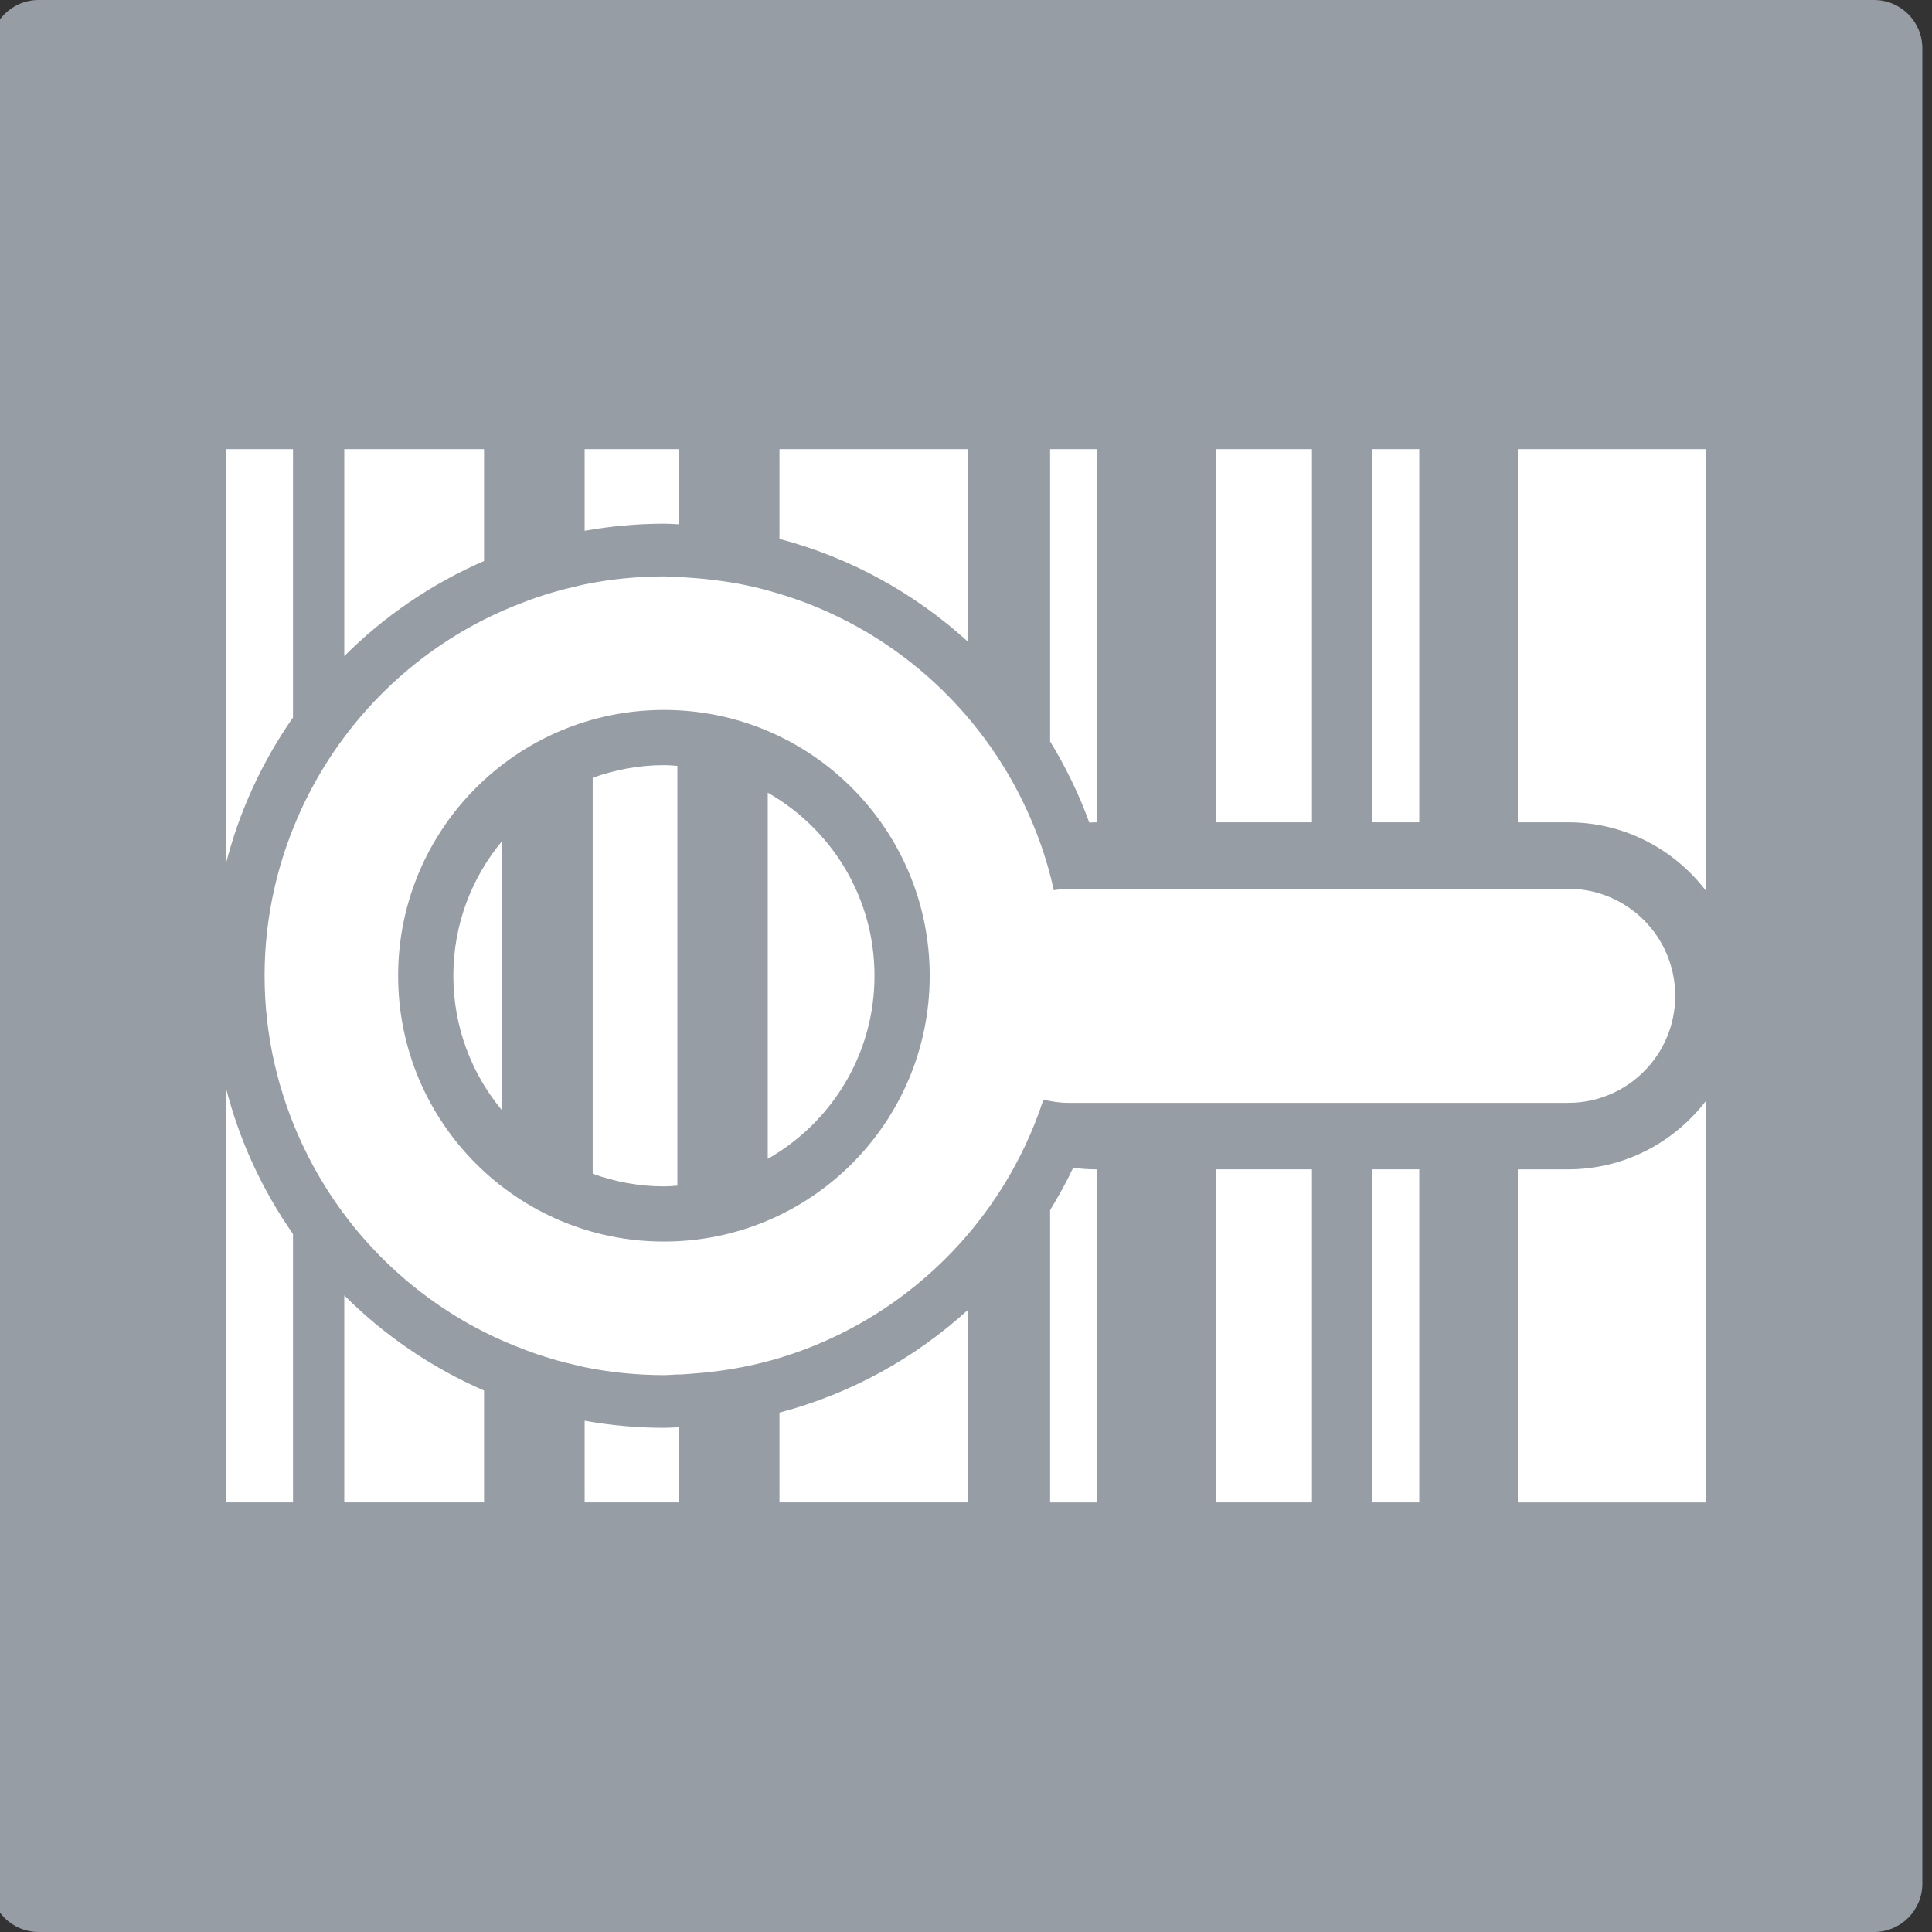 <?xml version="1.0" encoding="utf-8"?>
<!-- Generator: Adobe Illustrator 16.0.0, SVG Export Plug-In . SVG Version: 6.00 Build 0)  -->
<!DOCTYPE svg PUBLIC "-//W3C//DTD SVG 1.0//EN" "http://www.w3.org/TR/2001/REC-SVG-20010904/DTD/svg10.dtd">
<svg version="1.0" id="Layer_1" xmlns="http://www.w3.org/2000/svg" xmlns:xlink="http://www.w3.org/1999/xlink" x="0px" y="0px"
	 width="200px" height="200px" viewBox="0 0 200 200" enable-background="new 0 0 200 200" xml:space="preserve">
<rect x="0" y="0" width="200" height="200" fill="#333333" stroke="none"/>
<path fill="#979DA5" d="M199,195c0,2.762-2.238,5-5,5H4c-2.762,0-5-2.238-5-5V5c0-2.762,2.238-5,5-5h190c2.762,0,5,2.238,5,5V195z"
	/>
<g>
	<defs>
		<rect id="SVGID_1_" width="200" height="200"/>
	</defs>
	<clipPath id="SVGID_2_">
		<use xlink:href="#SVGID_1_"  overflow="visible"/>
	</clipPath>
	<path clip-path="url(#SVGID_2_)" fill="#FFFFFF" d="M30.332,46.496H23.37V89.48c1.401-5.528,3.791-10.658,6.962-15.205V46.496z"/>
	<path clip-path="url(#SVGID_2_)" fill="#FFFFFF" d="M23.37,155.527h6.962v-27.78c-3.171-4.547-5.561-9.677-6.962-15.205V155.527z"
		/>
	<path clip-path="url(#SVGID_2_)" fill="#FFFFFF" d="M80.692,155.527h19.509V135.6c-5.475,4.988-12.132,8.686-19.509,10.634V155.527
		z"/>
	<path clip-path="url(#SVGID_2_)" fill="#FFFFFF" d="M100.201,46.496H80.692v9.291c7.379,1.948,14.033,5.652,19.509,10.641V46.496z"
		/>
	<path clip-path="url(#SVGID_2_)" fill="#FFFFFF" d="M79.478,82.06v37.903c6.593-3.749,11.049-10.824,11.049-18.951
		C90.526,92.884,86.07,85.809,79.478,82.06"/>
	<path clip-path="url(#SVGID_2_)" fill="#FFFFFF" d="M157.121,46.496v38.629h5.217c5.833,0,11.009,2.808,14.292,7.129V46.496
		H157.121z"/>
	<path clip-path="url(#SVGID_2_)" fill="#FFFFFF" d="M162.338,121.049h-5.217v34.479h19.509V113.92
		C173.347,118.241,168.171,121.049,162.338,121.049"/>
	<path clip-path="url(#SVGID_2_)" fill="#FFFFFF" d="M35.64,155.527h14.469v-11.579c-5.435-2.36-10.339-5.715-14.469-9.847V155.527z
		"/>
	<path clip-path="url(#SVGID_2_)" fill="#FFFFFF" d="M50.109,46.496H35.64V67.92c4.131-4.131,9.034-7.486,14.469-9.846V46.496z"/>
	<path clip-path="url(#SVGID_2_)" fill="#FFFFFF" d="M51.999,114.979V87.042c-3.162,3.784-5.069,8.652-5.069,13.969
		C46.93,106.328,48.836,111.196,51.999,114.979"/>
	<path clip-path="url(#SVGID_2_)" fill="#FFFFFF" d="M60.523,147.077v8.45h9.754v-7.774c-0.517,0.017-1.028,0.057-1.549,0.057
		C65.927,147.81,63.189,147.549,60.523,147.077"/>
	<path clip-path="url(#SVGID_2_)" fill="#FFFFFF" d="M70.277,54.275v-7.779h-9.754v8.449c2.666-0.471,5.404-0.732,8.205-0.732
		C69.25,54.213,69.76,54.258,70.277,54.275"/>
	<path clip-path="url(#SVGID_2_)" fill="#FFFFFF" d="M61.356,80.516v40.991c2.306,0.829,4.78,1.306,7.372,1.306
		c0.47,0,0.93-0.041,1.392-0.07V79.281c-0.462-0.03-0.922-0.071-1.392-0.071C66.136,79.21,63.662,79.686,61.356,80.516"/>
	<path clip-path="url(#SVGID_2_)" fill="#FFFFFF" d="M113.372,85.125h0.212V46.496h-4.877V76.75
		c1.609,2.647,2.989,5.449,4.054,8.406C112.966,85.148,113.166,85.125,113.372,85.125"/>
	<path clip-path="url(#SVGID_2_)" fill="#FFFFFF" d="M111.094,120.888c-0.711,1.513-1.524,2.965-2.387,4.384v30.256h4.877v-34.479
		h-0.212C112.599,121.049,111.842,120.983,111.094,120.888"/>
	<rect x="125.895" y="46.496" clip-path="url(#SVGID_2_)" fill="#FFFFFF" width="9.919" height="38.629"/>
	<rect x="125.896" y="121.048" clip-path="url(#SVGID_2_)" fill="#FFFFFF" width="9.918" height="34.479"/>
	<rect x="142.044" y="121.048" clip-path="url(#SVGID_2_)" fill="#FFFFFF" width="4.878" height="34.479"/>
	<rect x="142.044" y="46.496" clip-path="url(#SVGID_2_)" fill="#FFFFFF" width="4.878" height="38.629"/>
	<path clip-path="url(#SVGID_2_)" fill="#FFFFFF" d="M173.419,103.087c0-6.122-4.961-11.083-11.081-11.083h-11.999h-27.743h-11.998
		c-0.517,0-1.01,0.083-1.507,0.151c-0.702-3.213-1.798-6.271-3.199-9.156l-0.003-0.008c-5.13-10.558-14.595-18.588-26.103-21.78
		c-0.631-0.176-1.263-0.346-1.905-0.491c-0.609-0.137-1.223-0.256-1.841-0.366c-0.499-0.089-1.003-0.16-1.508-0.23
		c-1.081-0.153-2.174-0.26-3.28-0.327c-0.326-0.02-0.647-0.055-0.975-0.067v0.018c-0.518-0.02-1.026-0.078-1.549-0.078
		c-2.81,0-5.552,0.286-8.205,0.82h-0.001c-0.245,0.05-0.482,0.12-0.726,0.174c-0.884,0.196-1.757,0.419-2.618,0.673
		c-0.532,0.155-1.057,0.322-1.581,0.498c-0.454,0.154-0.9,0.323-1.347,0.493c-1.418,0.531-2.799,1.13-4.138,1.807l-0.003,0.002
		c-8.033,4.065-14.538,10.665-18.497,18.762c-0.108,0.22-0.215,0.44-0.319,0.662c-2.478,5.307-3.902,11.206-3.902,17.45
		c0,6.244,1.424,12.143,3.902,17.45c0.104,0.222,0.211,0.441,0.319,0.661c3.959,8.097,10.464,14.697,18.497,18.763l0.003,0.001
		c1.339,0.678,2.72,1.276,4.138,1.808c0.447,0.17,0.893,0.339,1.347,0.493c0.524,0.176,1.049,0.343,1.581,0.498
		c0.861,0.254,1.734,0.477,2.618,0.673c0.244,0.054,0.481,0.124,0.726,0.174h0.001c2.653,0.534,5.395,0.82,8.205,0.82
		c0.523,0,1.031-0.059,1.549-0.078v0.022c0.419-0.016,0.83-0.058,1.246-0.085c0.901-0.061,1.793-0.146,2.678-0.263
		c0.675-0.088,1.346-0.187,2.01-0.307c0.507-0.094,1.011-0.188,1.51-0.3c1.004-0.222,1.997-0.468,2.971-0.764
		c12.915-3.901,23.146-13.948,27.321-26.743c0.833,0.199,1.69,0.334,2.585,0.334h11.998h27.743h11.999
		C168.458,114.17,173.419,109.208,173.419,103.087 M68.728,128.527c-15.195,0-27.513-12.319-27.513-27.516
		c0-15.197,12.318-27.517,27.513-27.517c15.196,0,27.514,12.319,27.514,27.517C96.242,116.208,83.924,128.527,68.728,128.527"/>
</g>
</svg>
